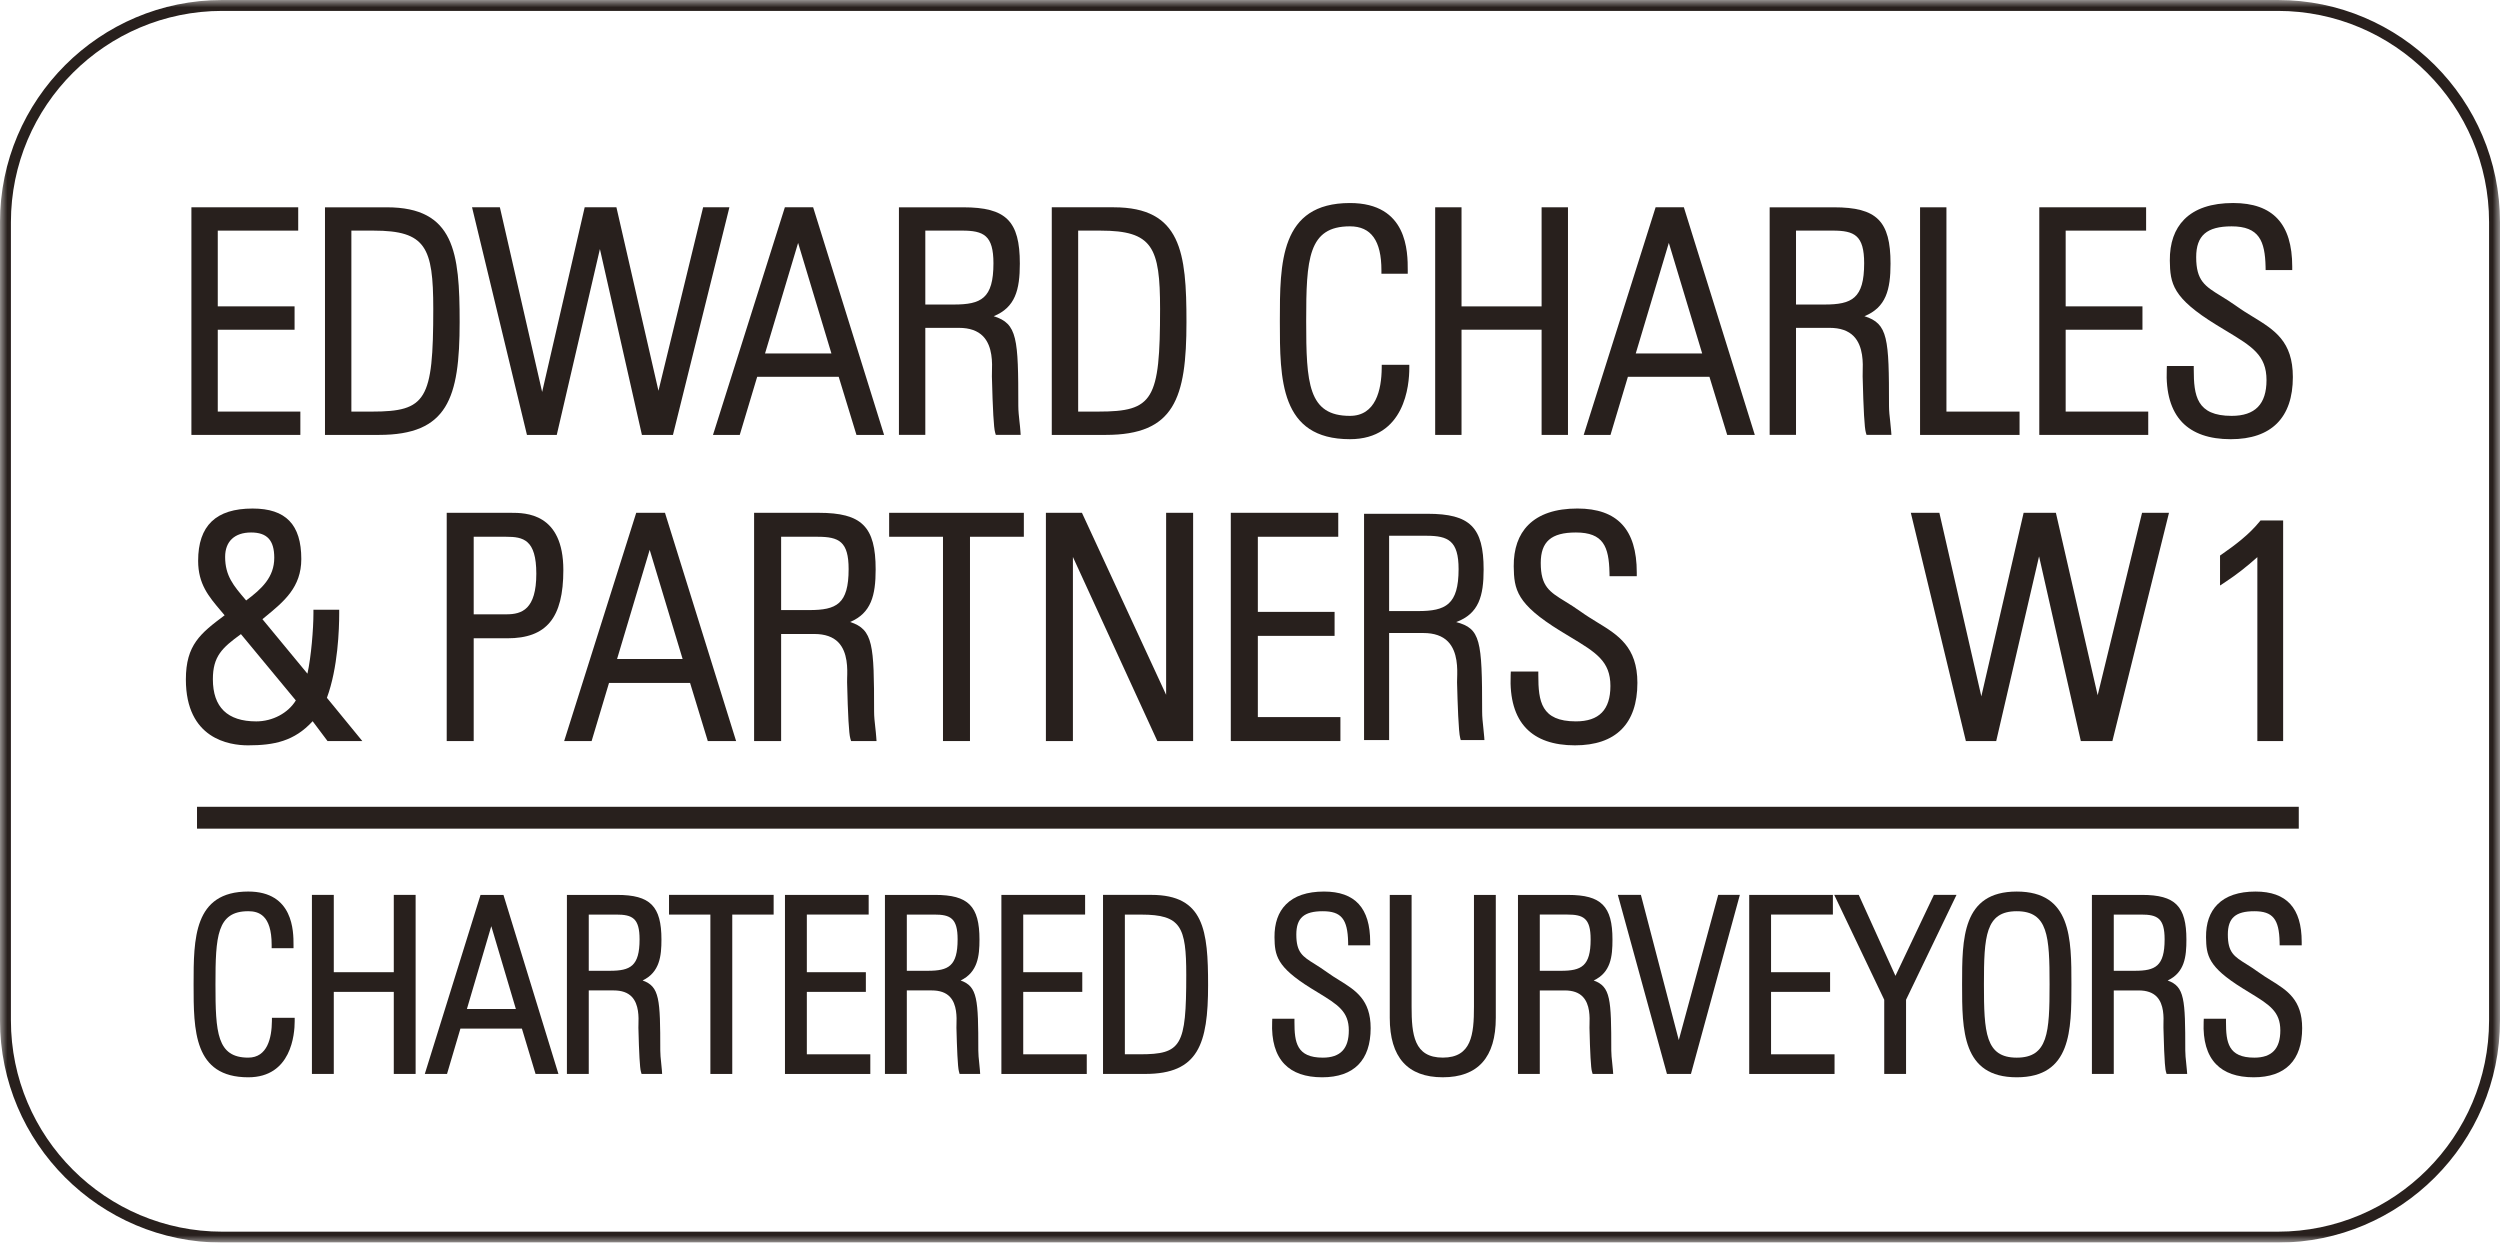 <?xml version="1.0" encoding="UTF-8"?>
<svg width="169px" height="84px" viewBox="0 0 169 84" version="1.1" xmlns="http://www.w3.org/2000/svg" xmlns:xlink="http://www.w3.org/1999/xlink">
    <title>Group 75</title>
    <defs>
        <polygon id="path-1" points="0 0 169 0 169 84 0 84"></polygon>
    </defs>
    <g id="Desktop" stroke="none" stroke-width="1" fill="none" fill-rule="evenodd">
        <g id="Homepage_Teaser_Desktop" transform="translate(-352, -4241)">
            <g id="agent-details" transform="translate(352, 4171)">
                <g id="Group-75" transform="translate(0, 70)">
                    <g id="Group-5" transform="translate(12.565, 34.377)" fill="#28201D">
                        <path d="M4.2,16.008 C5.968,16.008 7.332,15.727 8.57,14.377 L9.576,15.718 L11.928,15.718 L9.534,12.795 C10.283,10.763 10.365,8.142 10.365,7.092 L10.365,6.842 L8.623,6.842 L8.623,7.092 C8.623,8.131 8.472,10.008 8.218,11.164 L5.175,7.479 L5.383,7.308 C6.628,6.287 7.803,5.324 7.803,3.415 C7.803,1.085 6.757,0 4.511,0 C2.032,0 0.829,1.157 0.829,3.537 C0.829,5.104 1.543,5.946 2.371,6.922 C2.452,7.019 2.535,7.116 2.62,7.216 C0.984,8.441 0,9.215 0,11.556 C0,15.573 2.937,16.008 4.2,16.008 M2.654,3.269 C2.654,2.221 3.293,1.619 4.409,1.619 C5.493,1.619 5.975,2.146 5.975,3.329 C5.975,4.642 5.131,5.43 4.075,6.215 L4.023,6.152 C3.229,5.223 2.654,4.551 2.654,3.269 M3.722,8.49 L7.433,12.972 C6.914,13.826 5.861,14.389 4.758,14.389 C2.812,14.389 1.825,13.43 1.825,11.539 C1.825,9.996 2.442,9.417 3.722,8.49" id="Fill-1"></path>
                        <path d="M21.729,8.772 C24.385,8.772 25.517,7.392 25.517,4.157 C25.517,0.289 22.944,0.289 21.977,0.289 L17.633,0.289 L17.633,15.718 L19.457,15.718 L19.457,8.772 L21.729,8.772 Z M23.69,4.405 C23.69,6.818 22.718,7.151 21.667,7.151 L19.457,7.151 L19.457,1.908 L21.645,1.908 C22.804,1.908 23.69,2.092 23.69,4.405 L23.69,4.405 Z" id="Fill-3"></path>
                    </g>
                    <path d="M46.649,46.167 L47.847,50.097 L49.761,50.097 L45.007,34.842 L44.953,34.665 L43.009,34.665 L38.137,50.097 L39.993,50.097 L41.169,46.167 L46.649,46.167 Z M46.145,44.548 L41.714,44.548 L43.919,37.169 L46.145,44.548 Z" id="Fill-6" fill="#28201D"></path>
                    <path d="M59.194,38.494 C59.194,35.595 58.258,34.666 55.343,34.666 L50.977,34.666 L50.977,50.095 L52.804,50.095 L52.804,42.858 L55.054,42.858 C55.764,42.858 56.308,43.048 56.67,43.421 C57.323,44.095 57.288,45.23 57.267,45.839 C57.264,45.961 57.262,46.058 57.264,46.128 C57.318,48.355 57.387,49.595 57.48,49.914 L57.533,50.095 L59.253,50.095 L59.234,49.828 C59.219,49.602 59.193,49.377 59.168,49.153 C59.127,48.791 59.089,48.45 59.089,48.107 C59.089,43.583 59.031,42.557 57.469,42.046 C58.89,41.445 59.194,40.254 59.194,38.494 M57.367,38.472 C57.367,40.841 56.545,41.241 54.702,41.241 L52.804,41.241 L52.804,36.285 L55.26,36.285 C56.716,36.285 57.367,36.601 57.367,38.472" id="Fill-7" fill="#28201D"></path>
                    <polygon id="Fill-9" fill="#28201D" points="63.746 50.095 65.571 50.095 65.571 36.285 69.212 36.285 69.212 34.666 60.106 34.666 60.106 36.285 63.746 36.285"></polygon>
                    <polygon id="Fill-10" fill="#28201D" points="72.529 37.652 78.169 49.95 78.236 50.095 80.655 50.095 80.655 34.667 78.83 34.667 78.83 46.969 73.14 34.667 70.703 34.667 70.703 50.095 72.529 50.095"></polygon>
                    <polygon id="Fill-11" fill="#28201D" points="90.612 48.475 85.03 48.475 85.03 42.985 90.218 42.985 90.218 41.363 85.03 41.363 85.03 36.285 90.466 36.285 90.466 34.665 83.202 34.665 83.202 50.095 90.612 50.095"></polygon>
                    <g id="Group-16" transform="translate(92.21, 34.376)" fill="#28201D">
                        <path d="M0,15.652 L1.694,15.652 L1.694,8.416 L4.012,8.416 C4.74,8.416 5.3,8.61 5.675,8.997 C6.348,9.692 6.312,10.846 6.293,11.465 C6.29,11.584 6.286,11.682 6.287,11.751 C6.324,13.171 6.385,15.106 6.5,15.518 L6.537,15.652 L8.137,15.652 L8.124,15.455 C8.108,15.235 8.083,15.016 8.06,14.797 C8.021,14.447 7.983,14.081 7.983,13.731 C7.983,8.884 7.875,8.117 6.228,7.676 C7.762,7.109 8.083,5.915 8.083,4.118 C8.083,1.27 7.163,0.356 4.3,0.356 L0,0.356 L0,15.652 Z M1.694,6.932 L1.694,1.841 L4.217,1.841 C5.69,1.841 6.391,2.179 6.391,4.096 C6.391,6.508 5.512,6.932 3.659,6.932 L1.694,6.932 Z" id="Fill-12"></path>
                        <path d="M10.118,3.915 C10.139,5.475 10.296,6.448 13.279,8.281 C13.5,8.418 13.712,8.546 13.918,8.669 C15.682,9.732 16.654,10.318 16.654,11.994 C16.654,13.604 15.89,14.389 14.319,14.389 C11.966,14.389 11.78,13.036 11.78,11.27 L11.78,11.018 L9.921,11.018 L9.911,11.259 C9.843,12.851 10.196,14.063 10.961,14.859 C11.691,15.622 12.801,16.009 14.256,16.009 C17.019,16.009 18.478,14.549 18.478,11.787 C18.478,9.35 17.162,8.546 15.766,7.695 C15.402,7.471 15.025,7.241 14.651,6.972 C14.271,6.699 13.918,6.482 13.606,6.288 C12.533,5.63 11.945,5.266 11.945,3.682 C11.945,2.237 12.653,1.62 14.319,1.62 C16.178,1.62 16.551,2.573 16.591,4.33 L16.596,4.576 L18.436,4.576 L18.436,4.324 C18.436,1.414 17.122,0 14.421,0 C12.949,0 11.832,0.376 11.096,1.116 C10.437,1.78 10.109,2.721 10.118,3.915" id="Fill-14"></path>
                    </g>
                    <polygon id="Fill-17" fill="#28201D" points="134.944 50.095 137.841 37.61 140.664 50.095 142.798 50.095 146.624 34.666 144.803 34.666 141.802 46.997 138.978 34.666 136.797 34.666 133.938 47.074 131.101 34.666 129.172 34.666 132.893 50.095"></polygon>
                    <path d="M154.34,50.095 L154.34,35.183 L152.812,35.183 L152.736,35.275 C152.023,36.149 151.086,36.852 150.182,37.48 L150.074,37.556 L150.074,39.581 L150.464,39.324 C151.183,38.85 151.885,38.302 152.597,37.663 L152.597,50.095 L154.34,50.095 Z" id="Fill-18" fill="#28201D"></path>
                    <polygon id="Fill-20" fill="#28201D" points="20.304 27.823 14.721 27.823 14.721 22.29 19.913 22.29 19.913 20.71 14.721 20.71 14.721 15.59 20.159 15.59 20.159 14.013 12.939 14.013 12.939 29.4 20.304 29.4"></polygon>
                    <path d="M31.072,21.768 C31.072,17.085 30.729,14.014 26.149,14.014 L21.969,14.014 L21.969,29.4 L25.612,29.4 C30.256,29.4 31.072,26.939 31.072,21.768 L31.072,21.768 Z M23.753,15.59 L25.259,15.59 C28.788,15.59 29.289,16.717 29.289,20.88 C29.289,27.046 28.823,27.824 25.134,27.824 L23.753,27.824 L23.753,15.59 Z" id="Fill-21" fill="#28201D"></path>
                    <polygon id="Fill-23" fill="#28201D" points="37.637 29.4 40.554 16.835 43.393 29.4 45.492 29.4 49.237 14.3 49.306 14.013 47.531 14.013 44.512 26.416 41.711 14.192 41.67 14.013 39.525 14.013 36.649 26.496 33.833 14.192 33.791 14.013 31.91 14.013 35.622 29.4"></polygon>
                    <path d="M48.197,29.401 L50.007,29.401 L51.186,25.471 L56.696,25.471 L57.897,29.401 L59.764,29.401 L55.019,14.174 L54.968,14.013 L53.057,14.013 L48.293,29.101 L48.197,29.401 Z M51.716,23.895 L53.952,16.421 L56.204,23.895 L51.716,23.895 Z" id="Fill-24" fill="#28201D"></path>
                    <g id="Group-31" transform="translate(60.768, 13.725)" fill="#28201D">
                        <path d="M1.783,8.438 L4.055,8.438 C4.772,8.438 5.319,8.628 5.687,9.007 C6.347,9.69 6.309,10.83 6.288,11.443 C6.286,11.561 6.283,11.659 6.284,11.728 C6.342,13.99 6.41,15.192 6.501,15.508 L6.549,15.674 L8.229,15.674 L8.212,15.429 C8.198,15.204 8.172,14.981 8.147,14.757 C8.109,14.411 8.07,14.053 8.07,13.708 C8.07,9.146 8.01,8.151 6.406,7.65 C7.864,7.06 8.173,5.868 8.173,4.095 C8.173,1.213 7.242,0.289 4.344,0.289 L0,0.289 L0,15.674 L1.783,15.674 L1.783,8.438 Z M6.389,4.073 C6.389,6.459 5.561,6.861 3.703,6.861 L1.783,6.861 L1.783,1.864 L4.26,1.864 C5.732,1.864 6.389,2.183 6.389,4.073 L6.389,4.073 Z" id="Fill-25"></path>
                        <path d="M19.437,8.043 C19.437,3.36 19.093,0.288 14.514,0.288 L10.332,0.288 L10.332,15.675 L13.975,15.675 C18.62,15.675 19.437,13.214 19.437,8.043 L19.437,8.043 Z M12.116,14.098 L12.116,1.865 L13.624,1.865 C17.151,1.865 17.653,2.992 17.653,7.155 C17.653,13.32 17.188,14.098 13.498,14.098 L12.116,14.098 Z" id="Fill-27"></path>
                        <path d="M30.487,15.964 C34.213,15.964 34.501,12.291 34.501,11.165 L34.501,10.935 L32.638,10.935 L32.636,11.162 C32.62,12.634 32.236,14.388 30.487,14.388 C27.663,14.388 27.53,12.191 27.53,7.981 C27.53,3.772 27.663,1.575 30.487,1.575 C31.92,1.575 32.616,2.548 32.616,4.548 L32.616,4.779 L34.396,4.779 L34.396,4.548 C34.396,3.304 34.396,0 30.487,0 C25.75,0 25.75,4.056 25.75,7.981 C25.75,11.905 25.75,15.964 30.487,15.964" id="Fill-29"></path>
                    </g>
                    <polygon id="Fill-32" fill="#28201D" points="98.799 22.288 104.212 22.288 104.212 29.4 105.995 29.4 105.995 14.013 104.212 14.013 104.212 20.712 98.799 20.712 98.799 14.013 97.018 14.013 97.018 29.4 98.799 29.4"></polygon>
                    <path d="M110.046,25.471 L115.558,25.471 L116.759,29.401 L118.625,29.401 L113.879,14.174 L113.83,14.013 L111.919,14.013 L107.058,29.401 L108.869,29.401 L110.046,25.471 Z M110.577,23.895 L112.813,16.419 L115.067,23.895 L110.577,23.895 Z" id="Fill-33" fill="#28201D"></path>
                    <path d="M121.41,22.163 L123.684,22.163 C124.399,22.163 124.947,22.353 125.314,22.732 C125.973,23.414 125.938,24.554 125.918,25.166 C125.915,25.284 125.911,25.384 125.915,25.453 C125.969,27.717 126.04,28.917 126.13,29.233 L126.178,29.399 L127.86,29.399 L127.842,29.154 C127.827,28.938 127.802,28.721 127.779,28.506 C127.738,28.153 127.697,27.786 127.697,27.433 C127.697,22.871 127.639,21.877 126.035,21.375 C127.49,20.785 127.8,19.593 127.8,17.82 C127.8,14.938 126.87,14.014 123.974,14.014 L119.629,14.014 L119.629,29.399 L121.41,29.399 L121.41,22.163 Z M126.017,17.798 C126.017,20.184 125.188,20.586 123.331,20.586 L121.41,20.586 L121.41,15.589 L123.891,15.589 C125.361,15.589 126.017,15.908 126.017,17.798 L126.017,17.798 Z" id="Fill-34" fill="#28201D"></path>
                    <polygon id="Fill-36" fill="#28201D" points="136.522 27.824 131.579 27.824 131.579 14.014 129.796 14.014 129.796 29.401 136.522 29.401"></polygon>
                    <polygon id="Fill-37" fill="#28201D" points="145.221 27.823 139.639 27.823 139.639 22.29 144.83 22.29 144.83 20.71 139.639 20.71 139.639 15.59 145.077 15.59 145.077 14.013 137.856 14.013 137.856 29.4 145.221 29.4"></polygon>
                    <g id="Group-42" transform="translate(13.087, 13.724)" fill="#28201D">
                        <path d="M137.709,15.966 C140.457,15.966 141.91,14.513 141.91,11.766 C141.91,9.341 140.659,8.578 139.21,7.691 C138.845,7.468 138.467,7.237 138.094,6.968 C137.713,6.694 137.36,6.478 137.05,6.287 C135.97,5.622 135.375,5.257 135.375,3.66 C135.375,2.199 136.092,1.577 137.772,1.577 C139.639,1.577 140.026,2.578 140.066,4.306 L140.07,4.532 L141.868,4.532 L141.868,4.302 C141.868,1.408 140.561,0 137.874,0 C136.408,0 135.296,0.373 134.567,1.109 C133.912,1.769 133.584,2.705 133.593,3.892 C133.614,5.448 133.771,6.415 136.743,8.24 C136.965,8.376 137.178,8.505 137.381,8.628 C139.153,9.696 140.129,10.284 140.129,11.972 C140.129,13.597 139.359,14.389 137.772,14.389 C135.399,14.389 135.211,13.028 135.211,11.248 L135.211,11.018 L133.396,11.018 L133.386,11.237 C133.318,12.825 133.67,14.031 134.429,14.824 C135.157,15.581 136.261,15.966 137.709,15.966" id="Fill-38"></path>
                        <path d="M5.294,55.306 C5.281,56.431 4.995,57.772 3.695,57.772 C1.577,57.772 1.479,56.074 1.479,52.823 C1.479,49.572 1.577,47.874 3.695,47.874 C4.374,47.874 5.277,48.111 5.277,50.145 L5.277,50.374 L6.755,50.374 L6.755,50.145 C6.755,49.254 6.755,46.544 3.695,46.544 C0,46.544 0,49.735 0,52.823 C0,55.911 0,59.101 3.695,59.101 C6.607,59.101 6.834,56.198 6.834,55.307 L6.834,55.078 L5.296,55.078 L5.294,55.306 Z" id="Fill-40"></path>
                    </g>
                    <polygon id="Fill-43" fill="#28201D" points="26.62 65.721 22.564 65.721 22.564 60.494 21.086 60.494 21.086 72.598 22.564 72.598 22.564 67.051 26.62 67.051 26.62 72.598 28.096 72.598 28.096 60.494 26.62 60.494"></polygon>
                    <path d="M34.033,60.496 L32.484,60.496 L28.716,72.6 L30.218,72.6 L31.124,69.534 L35.281,69.534 L36.204,72.6 L37.751,72.6 L34.083,60.657 L34.033,60.496 Z M34.873,68.207 L31.563,68.207 L33.211,62.609 L34.873,68.207 Z" id="Fill-44" fill="#28201D"></path>
                    <path d="M44.693,71.827 C44.663,71.547 44.635,71.282 44.635,71.017 C44.635,67.535 44.59,66.69 43.441,66.28 C44.603,65.722 44.714,64.616 44.714,63.516 C44.714,61.256 43.957,60.496 41.717,60.496 L38.323,60.496 L38.323,72.599 L39.8,72.599 L39.8,66.953 L41.493,66.953 C42.025,66.953 42.431,67.095 42.703,67.376 C43.202,67.892 43.175,68.775 43.16,69.248 C43.156,69.341 43.154,69.418 43.156,69.474 C43.199,71.241 43.254,72.18 43.323,72.432 L43.37,72.599 L44.76,72.599 L44.744,72.355 C44.731,72.179 44.712,72.003 44.693,71.827 M43.235,63.498 C43.235,65.316 42.615,65.625 41.222,65.625 L39.8,65.625 L39.8,61.825 L41.653,61.825 C42.747,61.825 43.235,62.066 43.235,63.498" id="Fill-45" fill="#28201D"></path>
                    <polygon id="Fill-47" fill="#28201D" points="45.226 61.826 48.022 61.826 48.022 72.599 49.501 72.599 49.501 61.826 52.298 61.826 52.298 60.493 45.226 60.493"></polygon>
                    <polygon id="Fill-48" fill="#28201D" points="54.542 67.051 58.532 67.051 58.532 65.721 54.542 65.721 54.542 61.824 58.722 61.824 58.722 60.496 53.064 60.496 53.064 72.6 58.833 72.6 58.833 71.271 54.542 71.271"></polygon>
                    <path d="M66.192,71.827 C66.162,71.547 66.134,71.282 66.134,71.017 C66.134,67.535 66.087,66.69 64.94,66.28 C66.101,65.722 66.213,64.616 66.213,63.516 C66.213,61.256 65.456,60.496 63.216,60.496 L59.822,60.496 L59.822,72.599 L61.301,72.599 L61.301,66.953 L62.993,66.953 C63.525,66.953 63.931,67.095 64.202,67.374 C64.701,67.891 64.674,68.774 64.659,69.247 C64.656,69.341 64.653,69.418 64.655,69.474 L64.657,69.556 C64.69,70.805 64.737,72.123 64.824,72.432 L64.87,72.599 L66.259,72.599 L66.243,72.355 C66.23,72.179 66.211,72.003 66.192,71.827 L66.192,71.827 Z M61.301,61.825 L63.154,61.825 C64.247,61.825 64.735,62.066 64.735,63.498 C64.735,65.316 64.114,65.625 62.722,65.625 L61.301,65.625 L61.301,61.825 Z" id="Fill-49" fill="#28201D"></path>
                    <polygon id="Fill-51" fill="#28201D" points="69.17 67.051 73.162 67.051 73.162 65.721 69.17 65.721 69.17 61.824 73.353 61.824 73.353 60.496 67.694 60.496 67.694 72.6 73.465 72.6 73.465 71.271 69.17 71.271"></polygon>
                    <g id="Group-60" transform="translate(74.564, 60.269)" fill="#28201D">
                        <path d="M3.266,0.225 L0,0.225 L0,12.329 L2.853,12.329 C6.447,12.329 7.103,10.309 7.103,6.328 C7.103,2.643 6.836,0.225 3.266,0.225 M5.627,5.634 C5.627,10.449 5.304,11.001 2.487,11.001 L1.477,11.001 L1.477,1.558 L2.581,1.558 C5.269,1.558 5.627,2.378 5.627,5.634" id="Fill-52"></path>
                        <path d="M15.994,6.01 C15.714,5.836 15.423,5.658 15.137,5.448 C14.844,5.235 14.575,5.066 14.332,4.912 C13.491,4.39 13.067,4.126 13.067,2.906 C13.067,1.786 13.586,1.33 14.858,1.33 C16.103,1.33 16.534,1.857 16.569,3.413 L16.572,3.635 L18.06,3.635 L18.06,3.407 C18.06,1.115 17.038,0 14.937,0 C13.803,0 12.937,0.292 12.365,0.871 C11.844,1.395 11.584,2.142 11.592,3.088 C11.608,4.318 11.728,5.085 14.037,6.524 L14.529,6.825 C15.874,7.648 16.616,8.102 16.616,9.391 C16.616,10.628 16.041,11.228 14.858,11.228 C13.083,11.228 12.941,10.187 12.941,8.827 L12.941,8.597 L11.442,8.597 L11.433,8.817 C11.381,10.076 11.659,11.034 12.263,11.663 C12.832,12.258 13.69,12.556 14.81,12.556 C16.956,12.556 18.092,11.408 18.092,9.232 C18.092,7.313 17.074,6.681 15.994,6.01" id="Fill-54"></path>
                        <path d="M25.076,7.779 C25.076,9.666 24.916,11.226 22.969,11.226 C21.019,11.226 20.86,9.666 20.86,7.779 L20.86,0.227 L19.384,0.227 L19.384,8.536 C19.384,11.204 20.589,12.555 22.969,12.555 C25.347,12.555 26.552,11.204 26.552,8.536 L26.552,0.227 L25.076,0.227 L25.076,7.779 Z" id="Fill-56"></path>
                        <path d="M34.42,11.565 C34.389,11.283 34.359,11.016 34.359,10.747 C34.359,7.271 34.315,6.425 33.17,6.012 C34.329,5.466 34.439,4.393 34.439,3.246 C34.439,0.988 33.684,0.228 31.445,0.228 L28.051,0.228 L28.051,12.329 L29.526,12.329 L29.526,6.685 L31.221,6.685 C31.753,6.685 32.16,6.827 32.429,7.108 C32.93,7.624 32.903,8.507 32.888,8.98 C32.884,9.073 32.882,9.15 32.884,9.205 C32.923,10.915 32.981,11.911 33.05,12.163 L33.098,12.329 L34.487,12.329 L34.47,12.084 C34.458,11.912 34.439,11.738 34.42,11.565 M32.963,3.23 C32.963,5.047 32.343,5.357 30.951,5.357 L29.526,5.357 L29.526,1.555 L31.379,1.555 C32.474,1.555 32.963,1.798 32.963,3.23" id="Fill-58"></path>
                    </g>
                    <polygon id="Fill-61" fill="#28201D" points="113.486 70.309 110.925 60.495 109.366 60.495 112.686 72.598 114.308 72.598 117.614 60.495 116.15 60.495"></polygon>
                    <polygon id="Fill-62" fill="#28201D" points="119.723 67.051 123.714 67.051 123.714 65.721 119.723 65.721 119.723 61.824 123.903 61.824 123.903 60.496 118.247 60.496 118.247 72.6 124.015 72.6 124.015 71.271 119.723 71.271"></polygon>
                    <polygon id="Fill-63" fill="#28201D" points="128.132 65.969 125.651 60.494 123.994 60.494 127.374 67.583 127.374 72.598 128.849 72.598 128.849 67.583 132.26 60.494 130.732 60.494"></polygon>
                    <g id="Group-70" transform="translate(132.637, 60.269)" fill="#28201D">
                        <path d="M3.695,0 C0,0 0,3.191 0,6.278 C0,9.367 0,12.556 3.695,12.556 C7.391,12.556 7.391,9.367 7.391,6.278 C7.391,3.191 7.391,0 3.695,0 M5.914,6.278 C5.914,9.53 5.814,11.228 3.695,11.228 C1.577,11.228 1.477,9.53 1.477,6.278 C1.477,3.028 1.577,1.33 3.695,1.33 C5.814,1.33 5.914,3.028 5.914,6.278" id="Fill-64"></path>
                        <path d="M15.149,11.589 C15.118,11.298 15.088,11.023 15.088,10.748 C15.088,7.269 15.044,6.424 13.898,6.013 C15.055,5.464 15.164,4.394 15.164,3.247 C15.164,0.989 14.411,0.227 12.17,0.227 L8.776,0.227 L8.776,12.33 L10.254,12.33 L10.254,6.685 L11.948,6.685 C12.479,6.685 12.885,6.828 13.157,7.106 C13.656,7.622 13.628,8.502 13.613,8.977 C13.612,9.071 13.609,9.15 13.612,9.206 C13.673,11.79 13.752,12.071 13.778,12.164 L13.826,12.33 L15.216,12.33 L15.197,12.083 C15.186,11.92 15.168,11.755 15.149,11.589 L15.149,11.589 Z M10.254,1.556 L12.107,1.556 C13.202,1.556 13.691,1.798 13.691,3.229 C13.691,5.048 13.068,5.356 11.677,5.356 L10.254,5.356 L10.254,1.556 Z" id="Fill-66"></path>
                        <path d="M20.891,6.01 C20.611,5.836 20.32,5.658 20.034,5.449 C19.742,5.235 19.473,5.066 19.229,4.912 C18.389,4.388 17.965,4.126 17.965,2.906 C17.965,1.786 18.484,1.33 19.756,1.33 C21,1.33 21.431,1.857 21.464,3.413 L21.468,3.635 L22.958,3.635 L22.958,3.407 C22.958,1.115 21.937,0 19.836,0 C18.701,0 17.834,0.292 17.262,0.871 C16.74,1.397 16.482,2.142 16.491,3.088 C16.508,4.319 16.63,5.087 18.936,6.524 L19.423,6.824 C20.769,7.648 21.513,8.101 21.513,9.391 C21.513,10.628 20.938,11.228 19.756,11.228 C17.983,11.228 17.84,10.187 17.84,8.827 L17.84,8.597 L16.339,8.597 L16.33,8.817 C16.277,10.076 16.557,11.034 17.16,11.663 C17.729,12.258 18.587,12.556 19.708,12.556 C21.854,12.556 22.989,11.408 22.989,9.232 C22.989,7.313 21.971,6.681 20.891,6.01" id="Fill-68"></path>
                    </g>
                    <polygon id="Fill-71" fill="#28201D" points="13.318 56.017 155.397 56.017 155.397 54.539 13.318 54.539"></polygon>
                    <g id="Group-74">
                        <mask id="mask-2" fill="white">
                            <use xlink:href="#path-1"></use>
                        </mask>
                        <g id="Clip-73"></g>
                        <path d="M153.979,0 L15.02,0 C6.739,0 -0.001,6.737 -0.001,15.017 L-0.001,68.981 C-0.001,77.261 6.739,84.001 15.02,84.001 L153.979,84.001 C162.262,84.001 169,77.261 169,68.981 L169,15.017 C169,6.737 162.262,0 153.979,0 L153.979,0 Z M168.261,68.981 C168.261,76.855 161.854,83.261 153.979,83.261 L15.02,83.261 C7.145,83.261 0.738,76.855 0.738,68.981 L0.738,15.017 C0.738,7.143 7.145,0.737 15.02,0.737 L153.979,0.737 C161.854,0.737 168.261,7.143 168.261,15.017 L168.261,68.981 Z" id="Fill-72" fill="#28201D" mask="url(#mask-2)"></path>
                    </g>
                </g>
            </g>
        </g>
    </g>
</svg>